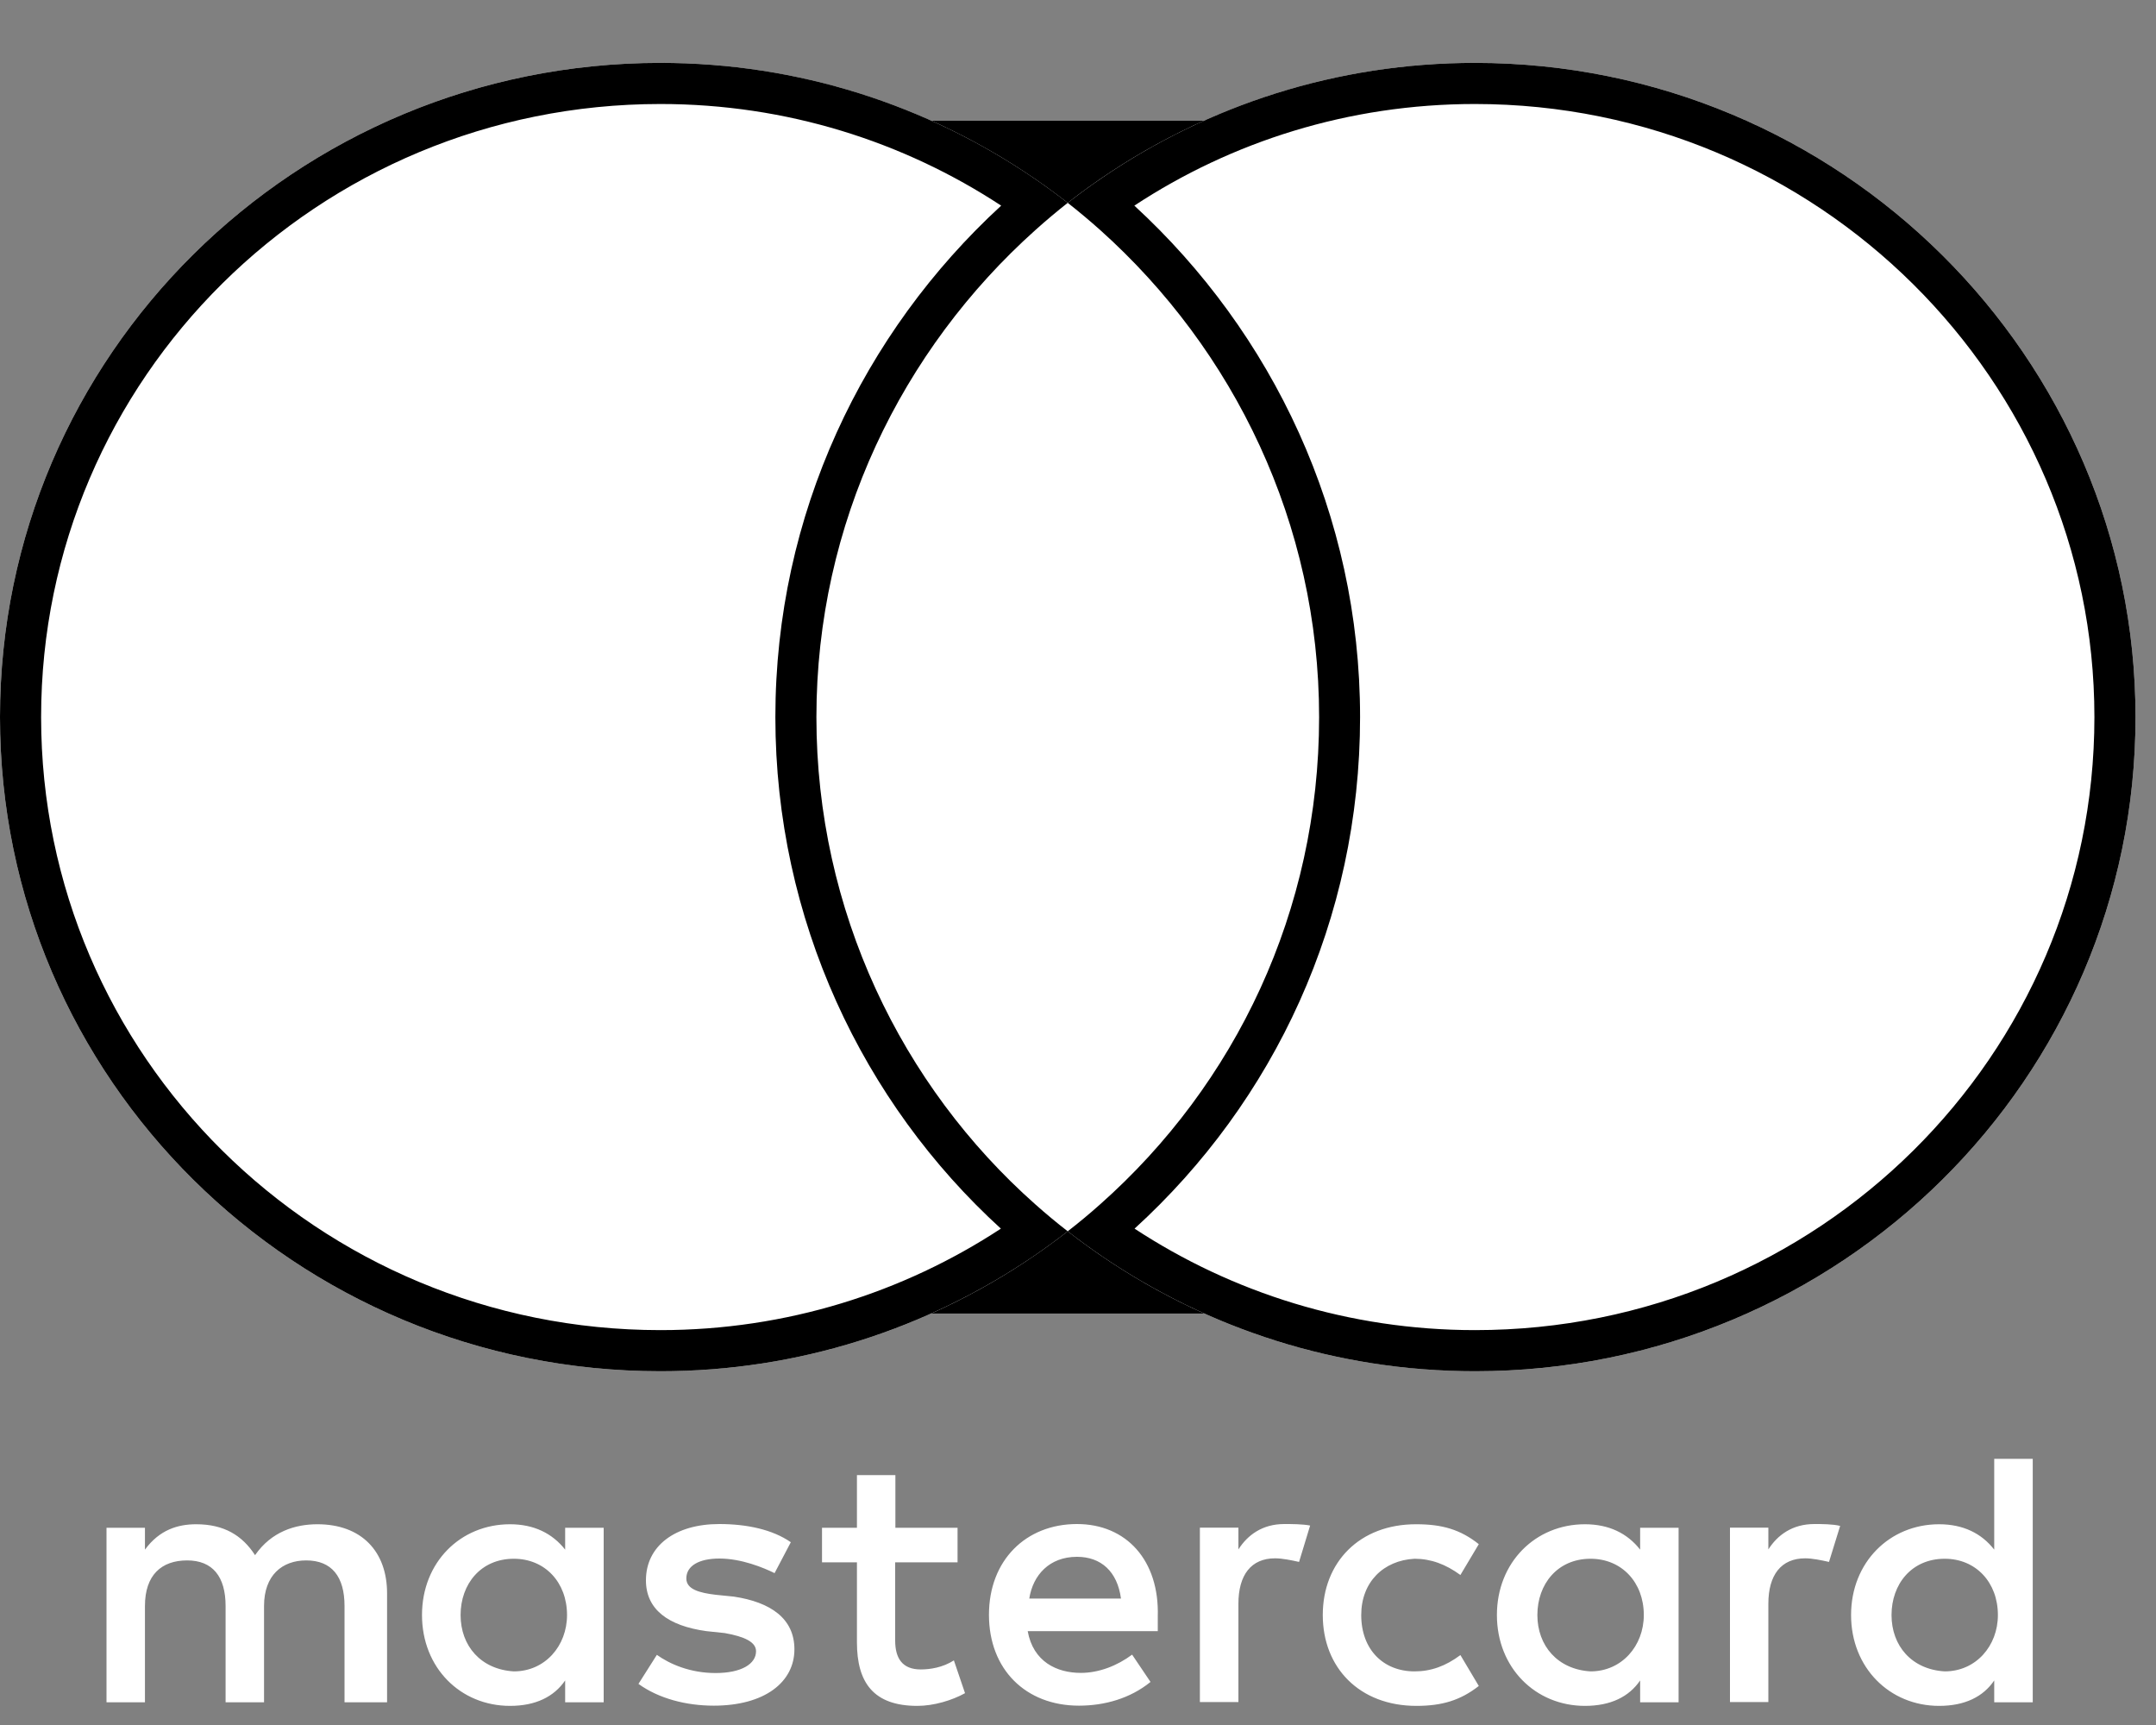 <svg xmlns="http://www.w3.org/2000/svg" fill="none" viewBox="0 0 30 24" height="24" width="30">
<rect x="0" y="0" width="30" height="24" fill="#808080" stroke="none"/>
<path fill="white" d="M6.409 22.47C6.409 22.04 6.689 21.687 7.15 21.687C7.584 21.687 7.89 22.016 7.89 22.47C7.89 22.9 7.584 23.254 7.15 23.254C6.689 23.227 6.409 22.897 6.409 22.47ZM8.4 22.47V21.256H7.864V21.56C7.685 21.333 7.429 21.207 7.097 21.207C6.406 21.207 5.872 21.737 5.872 22.47C5.872 23.203 6.406 23.734 7.097 23.734C7.453 23.734 7.709 23.607 7.864 23.38V23.684H8.4V22.47ZM26.32 22.47C26.32 22.04 26.599 21.687 27.06 21.687C27.494 21.687 27.8 22.016 27.8 22.47C27.8 22.9 27.494 23.254 27.06 23.254C26.599 23.227 26.32 22.897 26.32 22.47ZM28.285 22.47V20.297H27.749V21.56C27.572 21.333 27.316 21.207 26.982 21.207C26.293 21.207 25.757 21.737 25.757 22.47C25.757 23.203 26.293 23.734 26.982 23.734C27.34 23.734 27.596 23.607 27.749 23.38V23.684H28.285V22.47ZM14.986 21.66C15.32 21.66 15.548 21.864 15.598 22.241H14.322C14.373 21.914 14.602 21.66 14.986 21.66ZM14.986 21.204C14.273 21.204 13.761 21.71 13.761 22.467C13.761 23.227 14.273 23.731 15.013 23.731C15.37 23.731 15.726 23.631 16.009 23.401L15.753 23.021C15.548 23.174 15.293 23.275 15.04 23.275C14.706 23.275 14.377 23.121 14.3 22.694H16.11V22.491C16.134 21.71 15.673 21.204 14.986 21.204ZM21.392 22.47C21.392 22.04 21.672 21.687 22.132 21.687C22.566 21.687 22.873 22.016 22.873 22.47C22.873 22.9 22.566 23.254 22.132 23.254C21.674 23.227 21.392 22.897 21.392 22.47ZM23.357 22.47V21.256H22.822V21.56C22.644 21.333 22.388 21.207 22.054 21.207C21.365 21.207 20.829 21.737 20.829 22.47C20.829 23.203 21.365 23.734 22.054 23.734C22.412 23.734 22.668 23.607 22.822 23.38V23.684H23.357V22.47ZM18.406 22.47C18.406 23.203 18.917 23.734 19.709 23.734C20.065 23.734 20.321 23.657 20.577 23.457L20.321 23.027C20.116 23.18 19.913 23.254 19.683 23.254C19.248 23.254 18.941 22.95 18.941 22.47C18.941 22.014 19.248 21.71 19.683 21.687C19.91 21.687 20.116 21.763 20.321 21.913L20.577 21.484C20.321 21.28 20.065 21.207 19.709 21.207C18.917 21.204 18.406 21.737 18.406 22.47ZM25.246 21.204C24.94 21.204 24.734 21.357 24.606 21.557V21.254H24.072V23.681H24.606V22.314C24.606 21.911 24.785 21.681 25.119 21.681C25.218 21.681 25.346 21.708 25.45 21.731L25.605 21.23C25.501 21.204 25.35 21.204 25.246 21.204ZM11.004 21.457C10.749 21.28 10.392 21.204 10.008 21.204C9.396 21.204 8.988 21.507 8.988 21.987C8.988 22.39 9.294 22.62 9.829 22.694L10.085 22.721C10.365 22.771 10.52 22.847 10.52 22.974C10.52 23.151 10.315 23.277 9.957 23.277C9.601 23.277 9.318 23.151 9.14 23.024L8.884 23.428C9.164 23.631 9.546 23.731 9.931 23.731C10.644 23.731 11.054 23.401 11.054 22.947C11.054 22.517 10.721 22.291 10.213 22.214L9.957 22.188C9.729 22.161 9.55 22.111 9.55 21.961C9.55 21.784 9.729 21.684 10.01 21.684C10.317 21.684 10.624 21.811 10.778 21.887L11.004 21.457ZM17.87 21.204C17.565 21.204 17.36 21.357 17.232 21.557V21.254H16.696V23.681H17.232V22.314C17.232 21.911 17.41 21.681 17.742 21.681C17.844 21.681 17.972 21.708 18.076 21.731L18.23 21.225C18.124 21.204 17.972 21.204 17.87 21.204ZM13.326 21.256H12.459V20.523H11.924V21.256H11.438V21.737H11.924V22.85C11.924 23.407 12.152 23.734 12.765 23.734C12.993 23.734 13.249 23.657 13.428 23.557L13.273 23.101C13.118 23.201 12.94 23.227 12.812 23.227C12.557 23.227 12.456 23.074 12.456 22.824V21.737H13.324V21.256H13.326ZM5.386 23.684V22.167C5.386 21.586 5.03 21.207 4.417 21.207C4.11 21.207 3.778 21.307 3.549 21.637C3.37 21.36 3.114 21.207 2.73 21.207C2.476 21.207 2.22 21.283 2.017 21.56V21.256H1.482V23.684H2.017V22.344C2.017 21.914 2.246 21.71 2.604 21.71C2.96 21.71 3.139 21.937 3.139 22.344V23.684H3.674V22.344C3.674 21.914 3.929 21.71 4.26 21.71C4.617 21.71 4.794 21.937 4.794 22.344V23.684H5.386Z"></path>
<path fill="black" d="M11.97 17.132V2.823H9.684V17.132H11.97ZM18.867 15.989H10.828V18.275H18.867V15.989ZM17.725 2.823V17.132H20.012V2.823H17.725ZM10.828 3.965H18.867V1.68H10.828V3.965ZM10.828 17.132H9.684V18.275H10.828V17.132ZM18.867 17.132V18.275H20.012V17.132H18.867ZM18.867 2.823H20.012V1.68H18.867V2.823ZM10.828 2.823V1.68H9.684V2.823H10.828Z"></path>
<path fill="white" d="M18.867 2.82H10.826V17.13H18.867V2.82Z"></path>
<path fill="white" d="M11.36 9.977C11.36 7.069 12.74 4.489 14.857 2.822C13.3 1.609 11.333 0.875 9.189 0.875C4.111 0.875 0 4.946 0 9.977C0 15.008 4.111 19.078 9.189 19.078C11.333 19.078 13.3 18.345 14.857 17.131C12.737 15.488 11.36 12.884 11.36 9.977Z"></path>
<path fill="black" d="M13.931 2.861C12.573 1.97 10.945 1.447 9.189 1.447C4.421 1.447 0.572 5.266 0.572 9.977C0.572 14.687 4.421 18.506 9.189 18.506C10.944 18.506 12.571 17.983 13.927 17.094C12.005 15.342 10.789 12.793 10.789 9.977C10.789 7.155 12.011 4.626 13.931 2.861ZM14.857 2.822C14.703 2.701 14.543 2.585 14.379 2.473C12.905 1.469 11.12 0.875 9.189 0.875C4.111 0.875 0 4.946 0 9.977C0 15.008 4.111 19.078 9.189 19.078C11.119 19.078 12.904 18.484 14.379 17.48C14.541 17.369 14.701 17.253 14.857 17.131C14.703 17.012 14.553 16.887 14.407 16.757C12.544 15.107 11.36 12.672 11.36 9.977C11.36 7.28 12.548 4.865 14.409 3.199C14.555 3.068 14.704 2.943 14.857 2.822Z" clip-rule="evenodd" fill-rule="evenodd"></path>
<path fill="white" d="M29.715 9.977C29.715 15.008 25.605 19.078 20.525 19.078C18.381 19.078 16.416 18.345 14.857 17.131C17.002 15.461 18.355 12.884 18.355 9.977C18.355 7.069 16.975 4.489 14.857 2.822C16.412 1.609 18.379 0.875 20.523 0.875C25.605 0.875 29.715 4.972 29.715 9.977Z"></path>
<path fill="black" d="M15.336 17.48C16.811 18.484 18.596 19.078 20.525 19.078C25.605 19.078 29.715 15.008 29.715 9.977C29.715 4.972 25.605 0.875 20.523 0.875C18.592 0.875 16.807 1.469 15.336 2.473C15.172 2.584 15.013 2.701 14.857 2.822C15.011 2.943 15.16 3.068 15.306 3.198C17.167 4.864 18.355 7.28 18.355 9.977C18.355 12.675 17.189 15.088 15.308 16.756C15.162 16.886 15.012 17.011 14.857 17.131C15.013 17.253 15.174 17.369 15.336 17.48ZM20.525 18.506C25.295 18.506 29.143 14.687 29.143 9.977C29.143 5.292 25.294 1.447 20.523 1.447C18.767 1.447 17.139 1.97 15.784 2.861C17.704 4.626 18.925 7.155 18.925 9.977C18.925 12.796 17.728 15.325 15.787 17.094C17.144 17.984 18.771 18.506 20.525 18.506Z" clip-rule="evenodd" fill-rule="evenodd"></path>
</svg>
